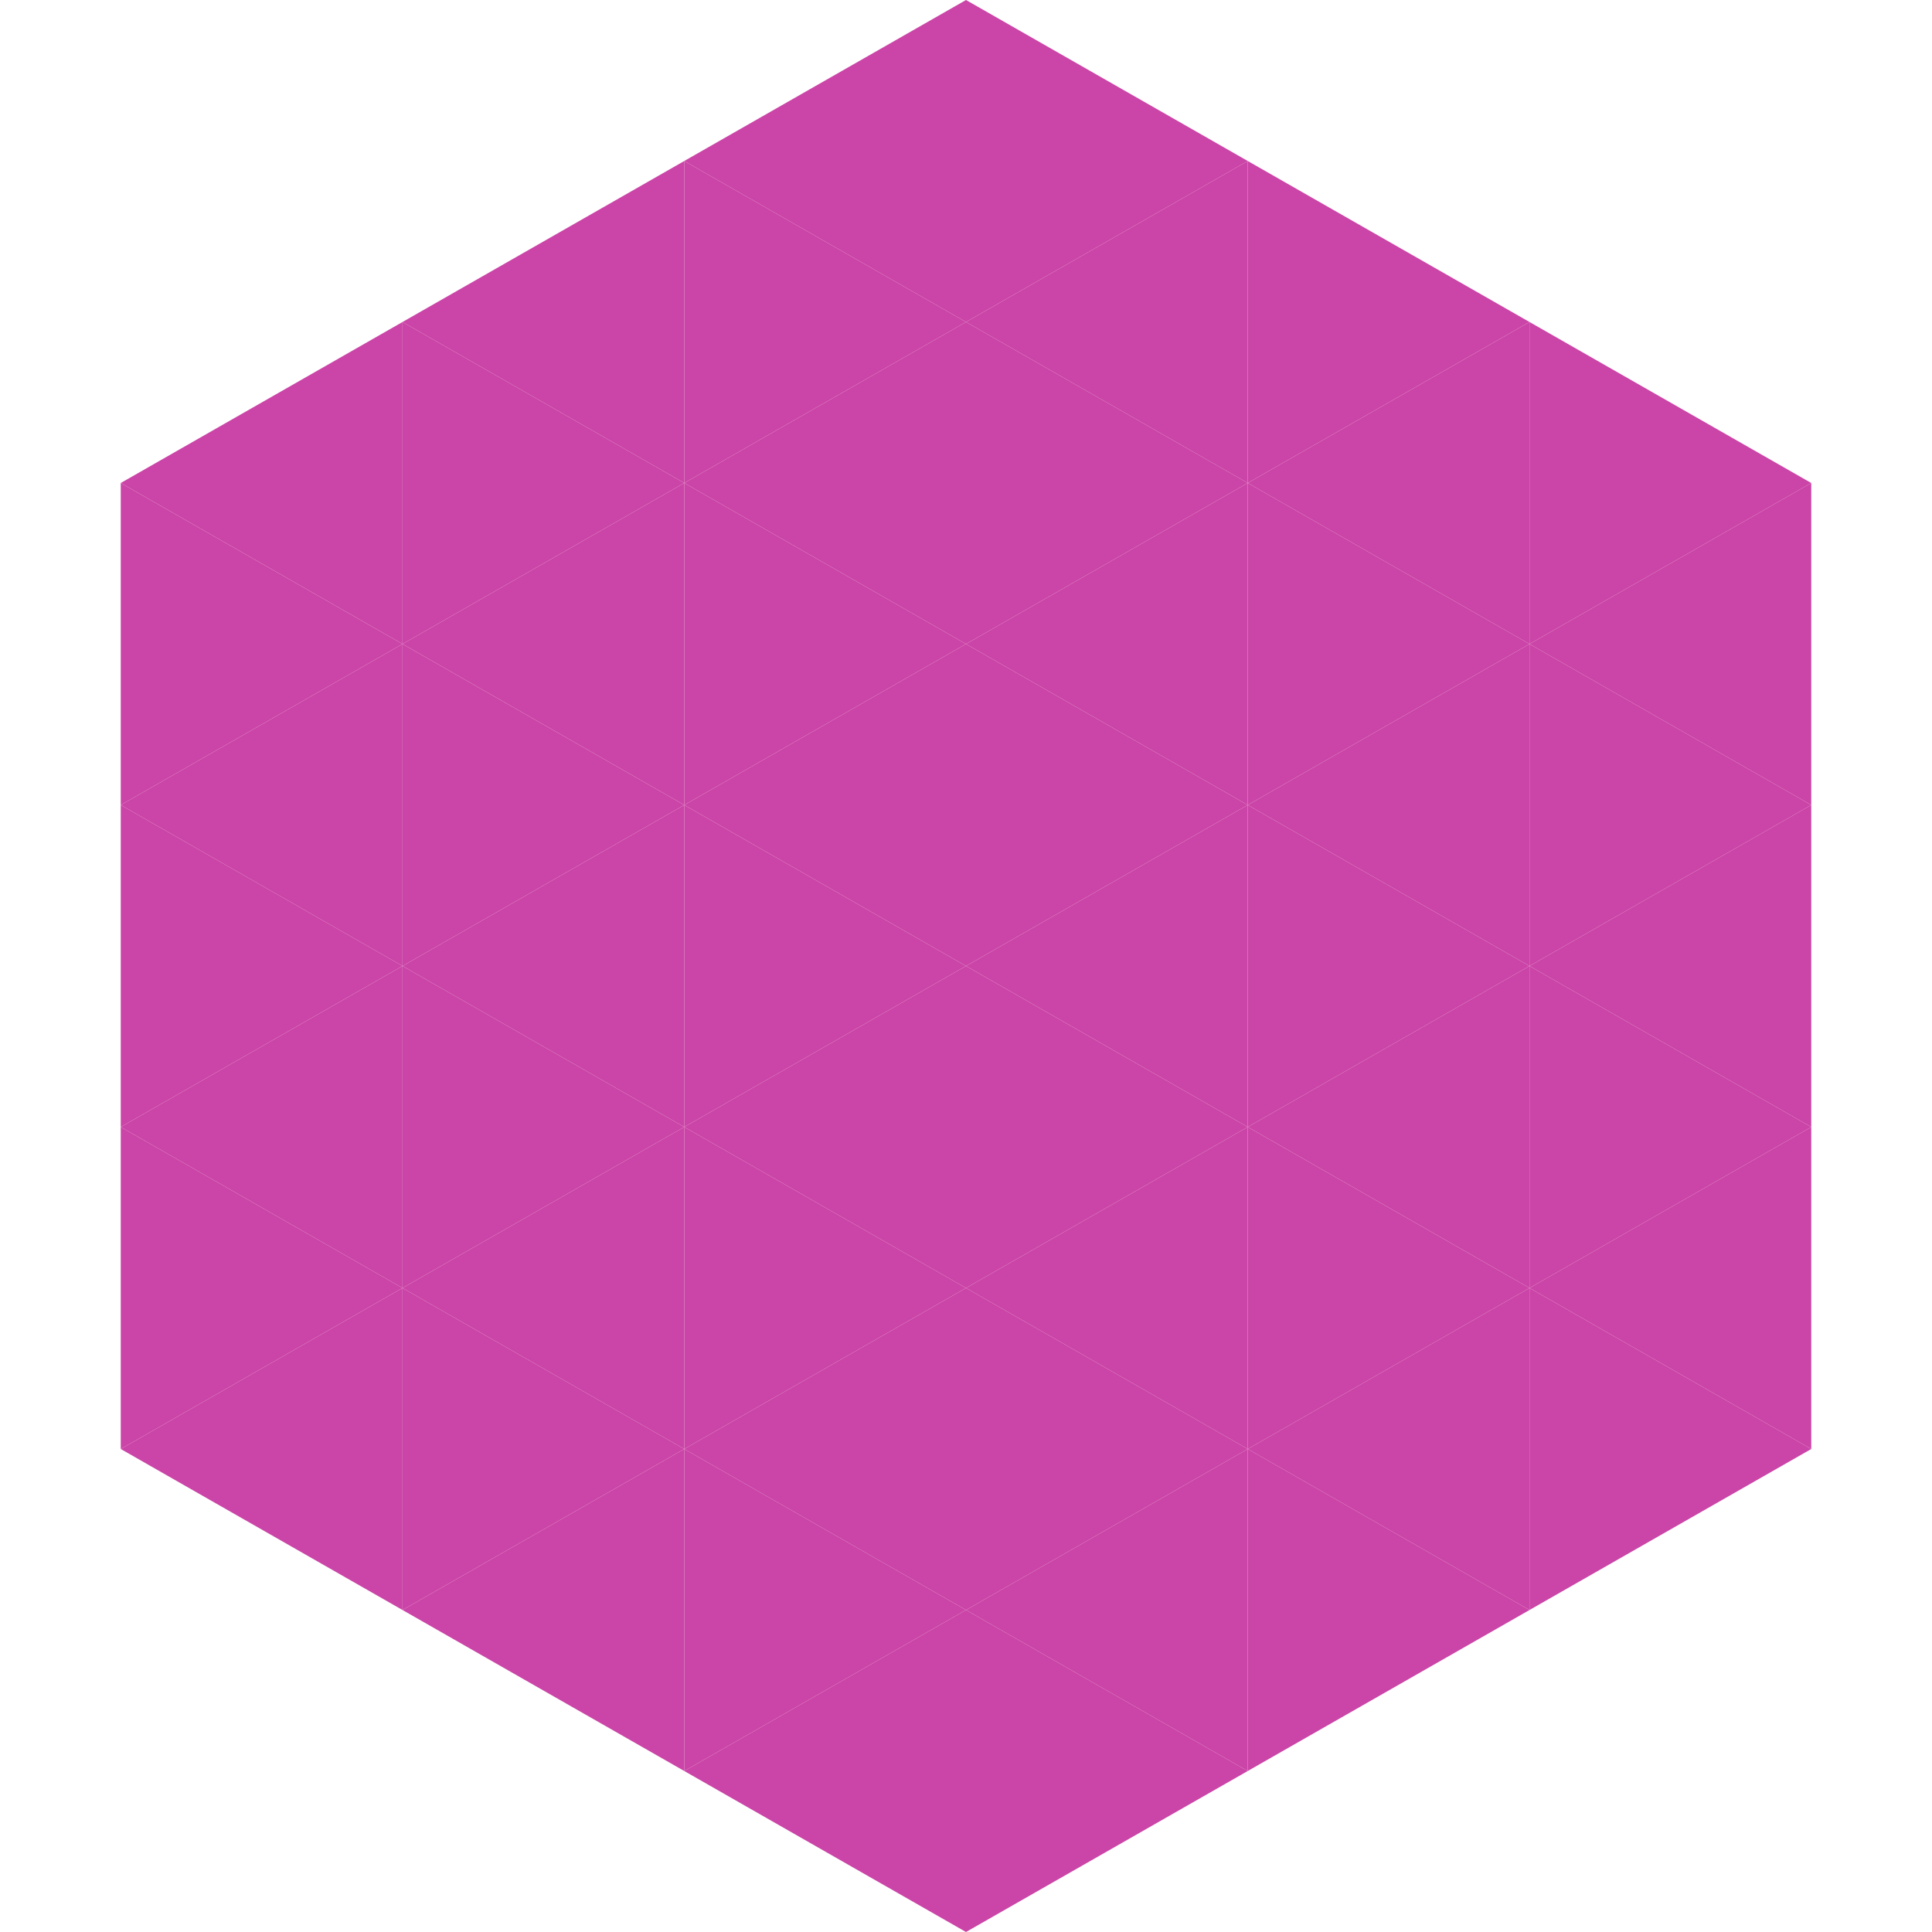 <?xml version="1.0"?>
<!-- Generated by SVGo -->
<svg width="240" height="240"
     xmlns="http://www.w3.org/2000/svg"
     xmlns:xlink="http://www.w3.org/1999/xlink">
<polygon points="50,40 15,60 50,80" style="fill:rgb(203,68,167)" />
<polygon points="190,40 225,60 190,80" style="fill:rgb(203,68,167)" />
<polygon points="15,60 50,80 15,100" style="fill:rgb(203,68,167)" />
<polygon points="225,60 190,80 225,100" style="fill:rgb(203,68,167)" />
<polygon points="50,80 15,100 50,120" style="fill:rgb(203,68,167)" />
<polygon points="190,80 225,100 190,120" style="fill:rgb(203,68,167)" />
<polygon points="15,100 50,120 15,140" style="fill:rgb(203,68,167)" />
<polygon points="225,100 190,120 225,140" style="fill:rgb(203,68,167)" />
<polygon points="50,120 15,140 50,160" style="fill:rgb(203,68,167)" />
<polygon points="190,120 225,140 190,160" style="fill:rgb(203,68,167)" />
<polygon points="15,140 50,160 15,180" style="fill:rgb(203,68,167)" />
<polygon points="225,140 190,160 225,180" style="fill:rgb(203,68,167)" />
<polygon points="50,160 15,180 50,200" style="fill:rgb(203,68,167)" />
<polygon points="190,160 225,180 190,200" style="fill:rgb(203,68,167)" />
<polygon points="15,180 50,200 15,220" style="fill:rgb(255,255,255); fill-opacity:0" />
<polygon points="225,180 190,200 225,220" style="fill:rgb(255,255,255); fill-opacity:0" />
<polygon points="50,0 85,20 50,40" style="fill:rgb(255,255,255); fill-opacity:0" />
<polygon points="190,0 155,20 190,40" style="fill:rgb(255,255,255); fill-opacity:0" />
<polygon points="85,20 50,40 85,60" style="fill:rgb(203,68,167)" />
<polygon points="155,20 190,40 155,60" style="fill:rgb(203,68,167)" />
<polygon points="50,40 85,60 50,80" style="fill:rgb(203,68,167)" />
<polygon points="190,40 155,60 190,80" style="fill:rgb(203,68,167)" />
<polygon points="85,60 50,80 85,100" style="fill:rgb(203,68,167)" />
<polygon points="155,60 190,80 155,100" style="fill:rgb(203,68,167)" />
<polygon points="50,80 85,100 50,120" style="fill:rgb(203,68,167)" />
<polygon points="190,80 155,100 190,120" style="fill:rgb(203,68,167)" />
<polygon points="85,100 50,120 85,140" style="fill:rgb(203,68,167)" />
<polygon points="155,100 190,120 155,140" style="fill:rgb(203,68,167)" />
<polygon points="50,120 85,140 50,160" style="fill:rgb(203,68,167)" />
<polygon points="190,120 155,140 190,160" style="fill:rgb(203,68,167)" />
<polygon points="85,140 50,160 85,180" style="fill:rgb(203,68,167)" />
<polygon points="155,140 190,160 155,180" style="fill:rgb(203,68,167)" />
<polygon points="50,160 85,180 50,200" style="fill:rgb(203,68,167)" />
<polygon points="190,160 155,180 190,200" style="fill:rgb(203,68,167)" />
<polygon points="85,180 50,200 85,220" style="fill:rgb(203,68,167)" />
<polygon points="155,180 190,200 155,220" style="fill:rgb(203,68,167)" />
<polygon points="120,0 85,20 120,40" style="fill:rgb(203,68,167)" />
<polygon points="120,0 155,20 120,40" style="fill:rgb(203,68,167)" />
<polygon points="85,20 120,40 85,60" style="fill:rgb(203,68,167)" />
<polygon points="155,20 120,40 155,60" style="fill:rgb(203,68,167)" />
<polygon points="120,40 85,60 120,80" style="fill:rgb(203,68,167)" />
<polygon points="120,40 155,60 120,80" style="fill:rgb(203,68,167)" />
<polygon points="85,60 120,80 85,100" style="fill:rgb(203,68,167)" />
<polygon points="155,60 120,80 155,100" style="fill:rgb(203,68,167)" />
<polygon points="120,80 85,100 120,120" style="fill:rgb(203,68,167)" />
<polygon points="120,80 155,100 120,120" style="fill:rgb(203,68,167)" />
<polygon points="85,100 120,120 85,140" style="fill:rgb(203,68,167)" />
<polygon points="155,100 120,120 155,140" style="fill:rgb(203,68,167)" />
<polygon points="120,120 85,140 120,160" style="fill:rgb(203,68,167)" />
<polygon points="120,120 155,140 120,160" style="fill:rgb(203,68,167)" />
<polygon points="85,140 120,160 85,180" style="fill:rgb(203,68,167)" />
<polygon points="155,140 120,160 155,180" style="fill:rgb(203,68,167)" />
<polygon points="120,160 85,180 120,200" style="fill:rgb(203,68,167)" />
<polygon points="120,160 155,180 120,200" style="fill:rgb(203,68,167)" />
<polygon points="85,180 120,200 85,220" style="fill:rgb(203,68,167)" />
<polygon points="155,180 120,200 155,220" style="fill:rgb(203,68,167)" />
<polygon points="120,200 85,220 120,240" style="fill:rgb(203,68,167)" />
<polygon points="120,200 155,220 120,240" style="fill:rgb(203,68,167)" />
<polygon points="85,220 120,240 85,260" style="fill:rgb(255,255,255); fill-opacity:0" />
<polygon points="155,220 120,240 155,260" style="fill:rgb(255,255,255); fill-opacity:0" />
</svg>
